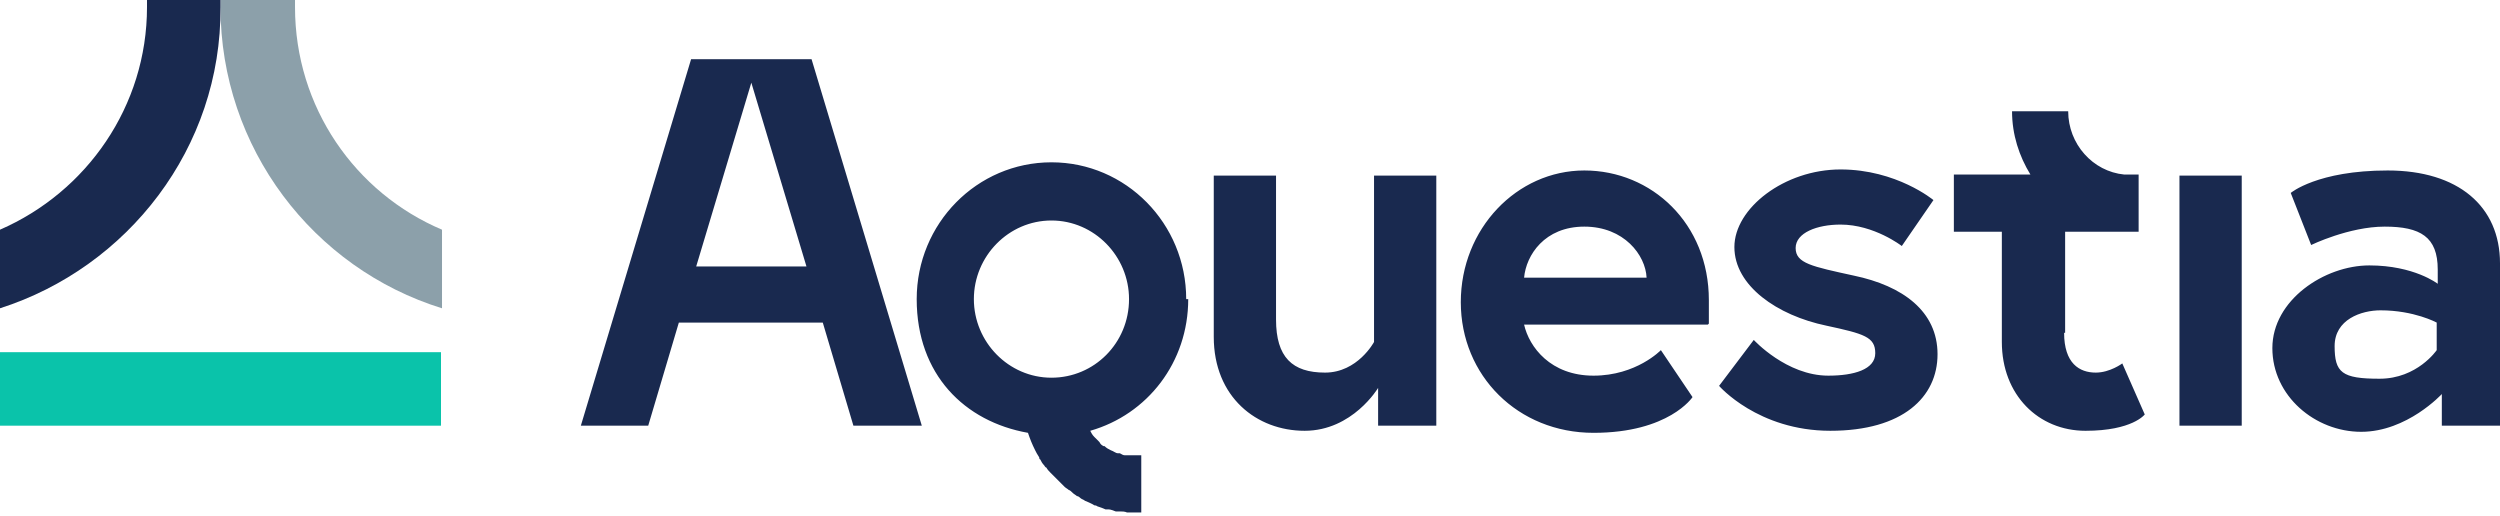 <?xml version="1.0" encoding="UTF-8"?>
<svg id="Layer_1" xmlns="http://www.w3.org/2000/svg" version="1.1" viewBox="0 0 244.9 50.5">
  <!-- Generator: Adobe Illustrator 29.0.0, SVG Export Plug-In . SVG Version: 2.1.0 Build 186)  -->
  <defs>
    <style>
      .st0 {
        fill: #19294f;
      }

      .st1 {
        fill: #0ac3aa;
      }

      .st2 {
        fill: #8ca0aa;
      }
    </style>
  </defs>
  <path class="st2" d="M28.8,0h-7.2c0,.2,0,.4,0,.7,0,13.8,9.1,25.6,21.7,29.5v-7.7c-8.5-3.6-14.4-12-14.4-21.8s0-.4,0-.7"/>
  <path class="st0" d="M14.4,0h7.2c0,.2,0,.4,0,.7C21.7,14.5,12.5,26.2,0,30.2v-7.7C8.5,18.8,14.4,10.4,14.4.7s0-.4,0-.7"/>
  <rect class="st1" y="34.5" width="43.2" height="7.2"/>
  <path class="st0" d="M79,26.1h-10.8l5.4-18,5.4,18ZM90.3,41.7l-10.8-35.9h-5.9s-5.9,0-5.9,0l-10.8,35.9h6.6l3-10.1h14.1l3,10.1h6.6ZM110.6,29.3c0,4.3-3.4,7.7-7.6,7.7s-7.6-3.5-7.6-7.7,3.4-7.7,7.6-7.7,7.6,3.5,7.6,7.7M116.2,29.3c0-7.4-5.9-13.4-13.2-13.4s-13.2,6-13.2,13.4,4.7,12,10.9,13.1h0c.2.6.4,1.1.7,1.7,0,0,0,0,0,0,.1.2.2.4.4.7,0,0,0,.2.1.2.1.2.2.4.4.6,0,0,.1.2.2.2.1.2.3.4.4.5,0,0,.1.1.2.2.3.3.6.6.9.9,0,0,.2.2.3.3.1.1.3.2.4.3.1,0,.3.2.4.3s.3.2.4.3c.2,0,.3.2.5.3.1,0,.3.2.4.2.2.1.5.2.8.4,0,0,.2,0,.3.1.3.1.6.2.8.3.1,0,.2,0,.3,0,.2,0,.4.1.7.2.1,0,.2,0,.4,0,.2,0,.5,0,.7.1.1,0,.2,0,.3,0,.4,0,.7,0,1.1,0v-5.6c-.2,0-.5,0-.7,0,0,0-.1,0-.2,0-.2,0-.3,0-.5,0,0,0-.2,0-.2,0-.2,0-.3-.1-.5-.2,0,0,0,0-.2,0-.2,0-.4-.2-.7-.3,0,0,0,0,0,0-.2-.1-.4-.2-.6-.4,0,0,0,0-.1,0-.2-.1-.3-.2-.4-.4,0,0,0,0,0,0-.2-.2-.3-.3-.5-.5h0c-.2-.2-.3-.4-.4-.6,5.6-1.6,9.6-6.7,9.6-12.9M135,41.7h5.7v-24.5h-6.1v16.3s-1.6,3-4.8,3-4.8-1.5-4.8-5.2v-14.1h-6.1v15.8c0,5.9,4.2,9.2,8.9,9.2s7.2-4.2,7.2-4.2v3.6h0ZM161.3,27.2h-12c.2-2.2,2-5,5.9-5s6,2.8,6.1,5M167.4,31.7c0-.9,0-1.9,0-2.3,0-7.5-5.6-12.7-12.2-12.7s-12.1,5.7-12.1,12.9,5.6,12.8,13,12.8,9.7-3.5,9.7-3.5l-3.1-4.6s-2.4,2.5-6.6,2.5-6.3-2.8-6.8-5h18ZM175.9,24.3c0-1.5,2.1-2.3,4.4-2.3,3.3,0,6,2.1,6,2.1l3.1-4.5s-3.6-3-9.1-3-10.4,3.8-10.4,7.6,4.2,6.7,9,7.7c3.7.8,4.8,1.1,4.8,2.7s-2.1,2.2-4.6,2.2c-4.1,0-7.3-3.5-7.3-3.5l-3.4,4.5s3.8,4.4,10.9,4.4,10.5-3.3,10.5-7.5-3.4-6.7-8.2-7.7c-4.1-.9-5.7-1.2-5.7-2.7M202.3,32.6v-9.9h5.9c.2,0,.4,0,.6,0h0s.7,0,.7,0v-5.6h-1.4c-3.1-.3-5.5-3-5.5-6.2h-5.5c0,2.3.7,4.4,1.8,6.2h-7.5v5.6h4.7v10.8c0,5.2,3.6,8.7,8.2,8.7s5.8-1.6,5.8-1.6l-2.2-5s-1.2.9-2.6.9c-1.6,0-3.1-.9-3.1-3.9M213.5,41.7h6.1v-24.5h-6.1v24.5ZM238.7,34.3s-1.9,2.8-5.6,2.8-4.4-.6-4.4-3.2,2.6-3.5,4.5-3.5c3.3,0,5.5,1.2,5.5,1.2v2.5h0ZM244.9,41.7v-15.9c0-5.6-4.1-9.1-11-9.1s-9.5,2.2-9.5,2.2l2,5.1s3.7-1.8,7.2-1.8,5.2,1,5.2,4.2v1.4s-2.3-1.8-6.7-1.8-9.5,3.4-9.5,8.1,4.2,8.2,8.7,8.2,7.9-3.7,7.9-3.7v3.1s5.6,0,5.6,0Z"/>
</svg>